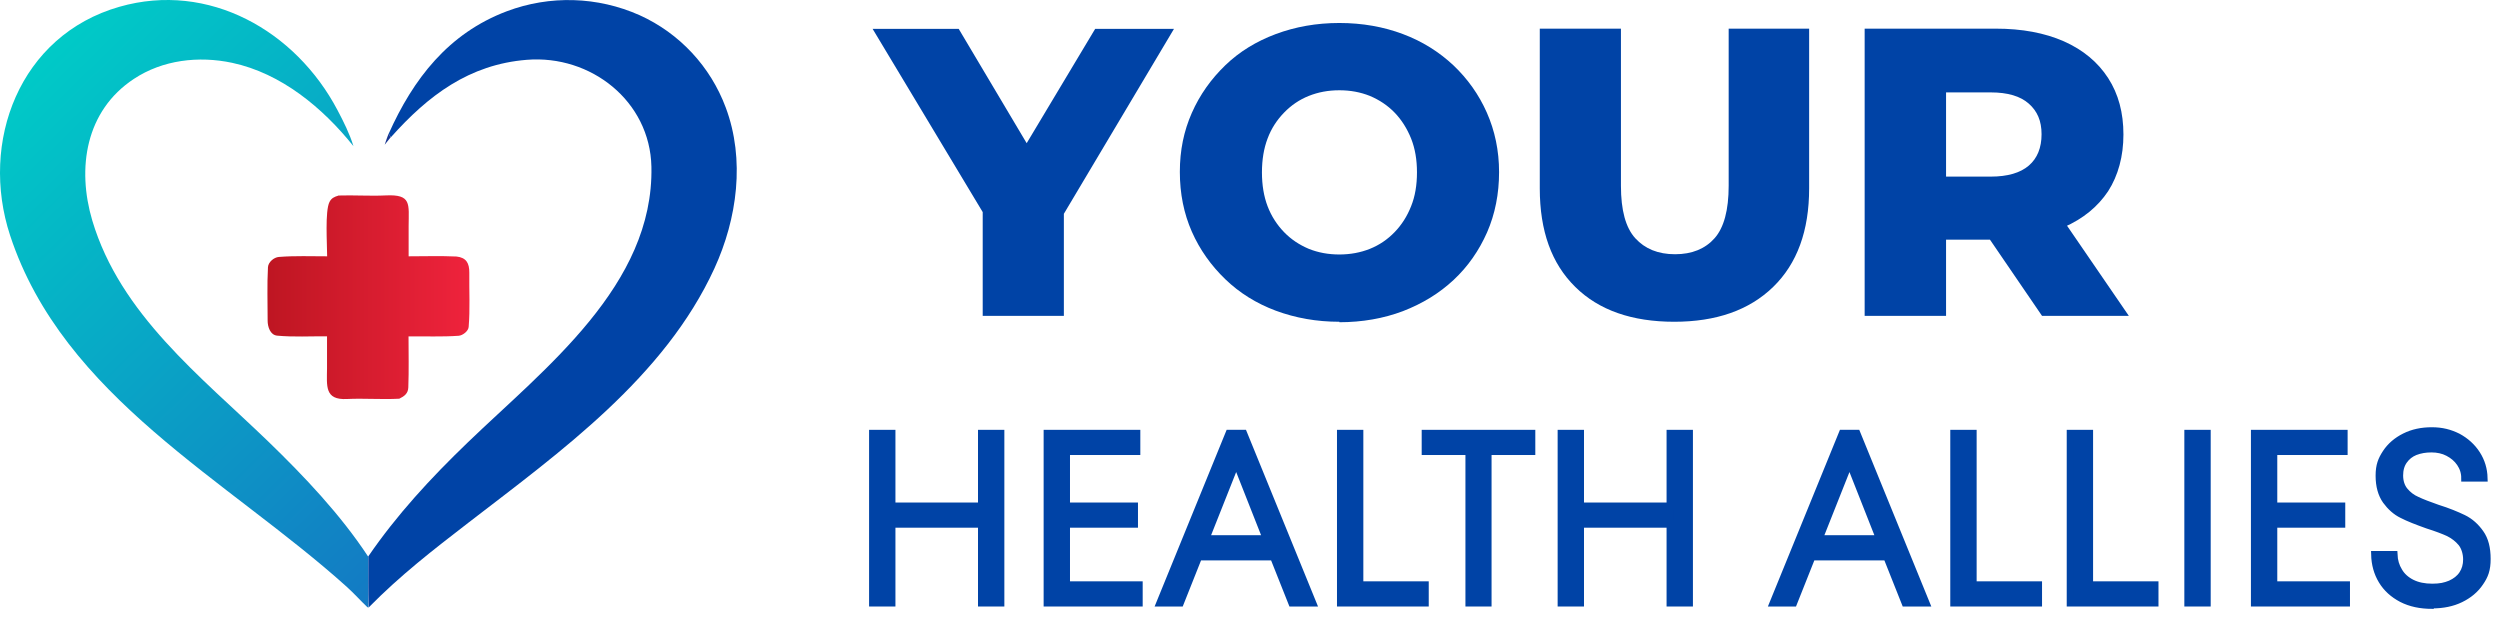 <svg width="194" height="48" viewBox="0 0 194 48" fill="none" xmlns="http://www.w3.org/2000/svg">
<path d="M28.602 47.145L28.51 47.12C27.977 46.612 27.469 46.045 26.927 45.554C17.695 37.238 4.921 30.814 0.788 18.281C-1.604 11.015 1.513 2.741 9.27 0.525C16.203 -1.459 22.944 2.391 26.186 8.54C26.66 9.44 27.127 10.365 27.427 11.34C25.036 8.357 21.828 5.691 18.011 4.874C15.412 4.324 12.629 4.641 10.387 6.124C6.637 8.599 5.954 13.048 7.162 17.115C9.337 24.397 15.57 29.197 20.811 34.255C23.611 36.963 26.427 39.938 28.56 43.179C28.577 44.479 28.552 45.854 28.585 47.145H28.602Z" fill="url(#paint0_linear_95_837)"/>
<path d="M30.16 10.382C32.068 6.124 34.785 2.591 39.326 0.875C42.667 -0.384 46.375 -0.275 49.642 1.183C52.733 2.583 55.133 5.166 56.316 8.341C57.833 12.39 57.208 16.965 55.441 20.823C51.566 29.272 43.517 35.038 36.368 40.546C33.551 42.721 31.11 44.604 28.602 47.145C28.56 45.854 28.585 44.479 28.577 43.179C30.793 39.946 33.426 37.096 36.293 34.338C42.259 28.589 50.742 22.139 50.55 12.94C50.442 7.841 45.842 4.241 40.884 4.641C36.41 4.999 33.227 7.407 30.335 10.649C30.277 10.565 30.218 10.474 30.16 10.39V10.382Z" fill="#0043A6"/>
<path d="M26.244 15.173C27.435 15.132 28.744 15.223 29.918 15.165C31.952 15.065 31.718 15.815 31.71 17.548V19.89C32.926 19.89 34.201 19.848 35.426 19.906C36.184 19.989 36.426 20.423 36.418 21.164C36.401 22.556 36.484 23.989 36.368 25.372C36.343 25.697 35.91 26.031 35.593 26.056C34.31 26.147 32.993 26.089 31.702 26.106C31.702 27.414 31.735 28.747 31.685 30.064C31.668 30.53 31.385 30.747 30.985 30.939C29.643 31.014 28.252 30.897 26.927 30.963C25.169 31.055 25.369 29.939 25.377 28.572V26.097C24.102 26.089 22.777 26.164 21.511 26.047C20.961 25.997 20.769 25.347 20.769 24.889C20.769 23.506 20.719 22.106 20.794 20.731C20.819 20.339 21.261 19.965 21.644 19.939C22.869 19.84 24.152 19.89 25.386 19.89C25.386 18.965 25.21 16.373 25.569 15.673C25.719 15.373 25.944 15.273 26.252 15.182L26.244 15.173Z" fill="url(#paint1_linear_95_837)"/>
<path d="M29.852 11.232C29.935 10.949 30.052 10.657 30.151 10.382C30.21 10.465 30.268 10.557 30.326 10.64L29.852 11.232Z" fill="#153592"/>
<path d="M76.258 24.512V15.092L77.719 18.89L67.715 2.241H74.396L81.57 14.308H77.755L84.984 2.241H91.1L81.187 18.89L82.556 15.092V24.512H76.258Z" fill="#0043A6"/>
<path d="M103.933 24.969C102.162 24.969 100.537 24.677 99.004 24.111C97.489 23.545 96.174 22.723 95.079 21.664C93.984 20.606 93.107 19.383 92.487 17.977C91.866 16.571 91.556 15.02 91.556 13.34C91.556 11.661 91.866 10.164 92.487 8.758C93.107 7.352 93.984 6.129 95.079 5.07C96.174 4.012 97.489 3.208 99.004 2.642C100.519 2.077 102.162 1.784 103.933 1.784C105.703 1.784 107.365 2.077 108.862 2.642C110.377 3.208 111.673 4.03 112.786 5.07C113.882 6.111 114.758 7.334 115.379 8.74C115.999 10.145 116.328 11.679 116.328 13.358C116.328 15.038 116.018 16.608 115.397 18.032C114.776 19.437 113.918 20.679 112.805 21.719C111.691 22.76 110.377 23.563 108.862 24.147C107.365 24.713 105.703 25.005 103.933 25.005V24.969ZM103.933 19.748C104.772 19.748 105.576 19.602 106.306 19.309C107.036 19.017 107.675 18.579 108.223 18.013C108.77 17.447 109.19 16.79 109.501 16.005C109.811 15.239 109.957 14.362 109.957 13.377C109.957 12.391 109.811 11.533 109.501 10.748C109.19 9.981 108.77 9.306 108.223 8.74C107.675 8.174 107.036 7.754 106.306 7.444C105.576 7.152 104.791 7.005 103.933 7.005C103.075 7.005 102.29 7.152 101.56 7.444C100.829 7.736 100.19 8.174 99.643 8.74C99.095 9.306 98.657 9.963 98.365 10.748C98.073 11.514 97.927 12.391 97.927 13.377C97.927 14.362 98.073 15.239 98.365 16.005C98.657 16.772 99.095 17.447 99.643 18.013C100.19 18.579 100.829 18.999 101.56 19.309C102.29 19.602 103.075 19.748 103.933 19.748Z" fill="#0043A6"/>
<path d="M129.929 24.969C126.643 24.969 124.069 24.074 122.243 22.267C120.399 20.46 119.487 17.922 119.487 14.618V2.223H125.785V14.417C125.785 16.316 126.15 17.666 126.898 18.488C127.647 19.309 128.669 19.729 129.983 19.729C131.298 19.729 132.32 19.309 133.05 18.488C133.78 17.666 134.145 16.297 134.145 14.417V2.223H140.389V14.618C140.389 17.904 139.458 20.46 137.596 22.267C135.734 24.074 133.178 24.969 129.91 24.969H129.929Z" fill="#0043A6"/>
<path d="M144.697 24.512V2.223H154.865C156.91 2.223 158.662 2.551 160.159 3.208C161.638 3.866 162.788 4.815 163.591 6.056C164.395 7.298 164.778 8.758 164.778 10.438C164.778 12.117 164.376 13.614 163.591 14.837C162.788 16.042 161.656 16.973 160.159 17.63C158.681 18.269 156.91 18.598 154.865 18.598H148.184L151.014 15.914V24.512H144.716H144.697ZM151.014 16.644L148.184 13.705H154.482C155.796 13.705 156.782 13.413 157.439 12.847C158.097 12.281 158.425 11.46 158.425 10.419C158.425 9.379 158.097 8.63 157.439 8.046C156.782 7.462 155.796 7.17 154.482 7.17H148.184L151.014 4.267V16.626V16.644ZM158.462 24.512L152.912 16.389H159.63L165.198 24.512H158.443H158.462Z" fill="#0043A6"/>
<path d="M67.715 46.791V33.629H69.212V46.791H67.715ZM68.646 40.675V39.27H76.733V40.675H68.646ZM76.167 46.791V33.629H77.664V46.791H76.167Z" fill="#0043A6" stroke="#0043A6" stroke-width="0.548" stroke-miterlimit="10"/>
<path d="M81.26 46.791V33.629H88.215V35.035H82.757V45.385H88.398V46.791H81.242H81.26ZM82.465 40.675V39.27H88.033V40.675H82.465Z" fill="#0043A6" stroke="#0043A6" stroke-width="0.548" stroke-miterlimit="10"/>
<path d="M90.005 46.791L95.372 33.629H96.504L101.871 46.791H100.246L98.548 42.519L98.457 42.3L95.701 35.309H96.157L93.382 42.3L93.291 42.519L91.593 46.791H90.005ZM92.542 43.213V41.807H99.498V43.213H92.542Z" fill="#0043A6" stroke="#0043A6" stroke-width="0.548" stroke-miterlimit="10"/>
<path d="M104.024 46.791V33.629H105.521V45.385H110.596V46.791H104.006H104.024Z" fill="#0043A6" stroke="#0043A6" stroke-width="0.548" stroke-miterlimit="10"/>
<path d="M113.992 46.791V35.035H110.597V33.629H118.866V35.035H115.471V46.791H113.974H113.992Z" fill="#0043A6" stroke="#0043A6" stroke-width="0.548" stroke-miterlimit="10"/>
<path d="M121.147 46.791V33.629H122.644V46.791H121.147ZM122.078 40.675V39.27H130.166V40.675H122.078ZM129.6 46.791V33.629H131.097V46.791H129.6Z" fill="#0043A6" stroke="#0043A6" stroke-width="0.548" stroke-miterlimit="10"/>
<path d="M137.596 46.791L142.963 33.629H144.095L149.462 46.791H147.837L146.139 42.519L146.048 42.3L143.291 35.309H143.748L140.973 42.3L140.882 42.519L139.184 46.791H137.596ZM140.151 43.213V41.807H147.107V43.213H140.151Z" fill="#0043A6" stroke="#0043A6" stroke-width="0.548" stroke-miterlimit="10"/>
<path d="M151.616 46.791V33.629H153.113V45.385H158.188V46.791H151.597H151.616Z" fill="#0043A6" stroke="#0043A6" stroke-width="0.548" stroke-miterlimit="10"/>
<path d="M160.652 46.791V33.629H162.149V45.385H167.224V46.791H160.634H160.652Z" fill="#0043A6" stroke="#0043A6" stroke-width="0.548" stroke-miterlimit="10"/>
<path d="M169.779 46.791V33.629H171.276V46.791H169.779Z" fill="#0043A6" stroke="#0043A6" stroke-width="0.548" stroke-miterlimit="10"/>
<path d="M174.946 46.791V33.629H181.901V35.035H176.443V45.385H182.084V46.791H174.927H174.946ZM176.151 40.675V39.27H181.718V40.675H176.151Z" fill="#0043A6" stroke="#0043A6" stroke-width="0.548" stroke-miterlimit="10"/>
<path d="M188.729 46.974C187.834 46.974 187.049 46.809 186.374 46.462C185.717 46.116 185.205 45.659 184.84 45.057C184.475 44.454 184.293 43.779 184.274 43.03H185.771C185.79 43.505 185.917 43.943 186.155 44.327C186.374 44.71 186.721 45.02 187.159 45.239C187.597 45.458 188.126 45.568 188.747 45.568C189.368 45.568 189.751 45.477 190.153 45.312C190.554 45.13 190.865 44.892 191.084 44.564C191.303 44.235 191.412 43.852 191.412 43.414C191.412 42.976 191.284 42.483 191.011 42.136C190.737 41.807 190.408 41.552 190.007 41.351C189.605 41.168 189.076 40.968 188.382 40.748C187.56 40.456 186.903 40.201 186.41 39.945C185.917 39.708 185.498 39.325 185.151 38.85C184.804 38.357 184.621 37.718 184.621 36.915C184.621 36.112 184.804 35.674 185.151 35.144C185.498 34.615 185.99 34.195 186.611 33.885C187.232 33.574 187.925 33.428 188.71 33.428C189.495 33.428 190.116 33.593 190.737 33.903C191.339 34.231 191.832 34.669 192.197 35.236C192.562 35.801 192.745 36.422 192.763 37.097H191.266C191.266 36.659 191.138 36.276 190.901 35.929C190.664 35.582 190.353 35.327 189.97 35.126C189.587 34.925 189.149 34.834 188.674 34.834C188.199 34.834 187.798 34.907 187.414 35.053C187.049 35.199 186.757 35.436 186.538 35.747C186.319 36.057 186.209 36.44 186.209 36.897C186.209 37.353 186.337 37.773 186.593 38.083C186.848 38.394 187.177 38.649 187.56 38.813C187.944 38.996 188.473 39.197 189.149 39.434C189.97 39.69 190.627 39.964 191.157 40.219C191.686 40.475 192.124 40.876 192.471 41.369C192.836 41.88 193 42.538 193 43.377C193 44.217 192.818 44.673 192.453 45.203C192.088 45.75 191.576 46.17 190.938 46.481C190.299 46.791 189.568 46.937 188.765 46.937L188.729 46.974Z" fill="#0043A6" stroke="#0043A6" stroke-width="0.548" stroke-miterlimit="10"/>
<defs>
<linearGradient id="paint0_linear_95_837" x1="36.718" y1="38.838" x2="3.238" y2="4.391" gradientUnits="userSpaceOnUse">
<stop stop-color="#137AC4"/>
<stop offset="1" stop-color="#00CAC7"/>
</linearGradient>
<linearGradient id="paint1_linear_95_837" x1="20.744" y1="23.056" x2="36.426" y2="23.056" gradientUnits="userSpaceOnUse">
<stop stop-color="#BE1622"/>
<stop offset="1" stop-color="#EF233C"/>
</linearGradient>
</defs>
</svg>
